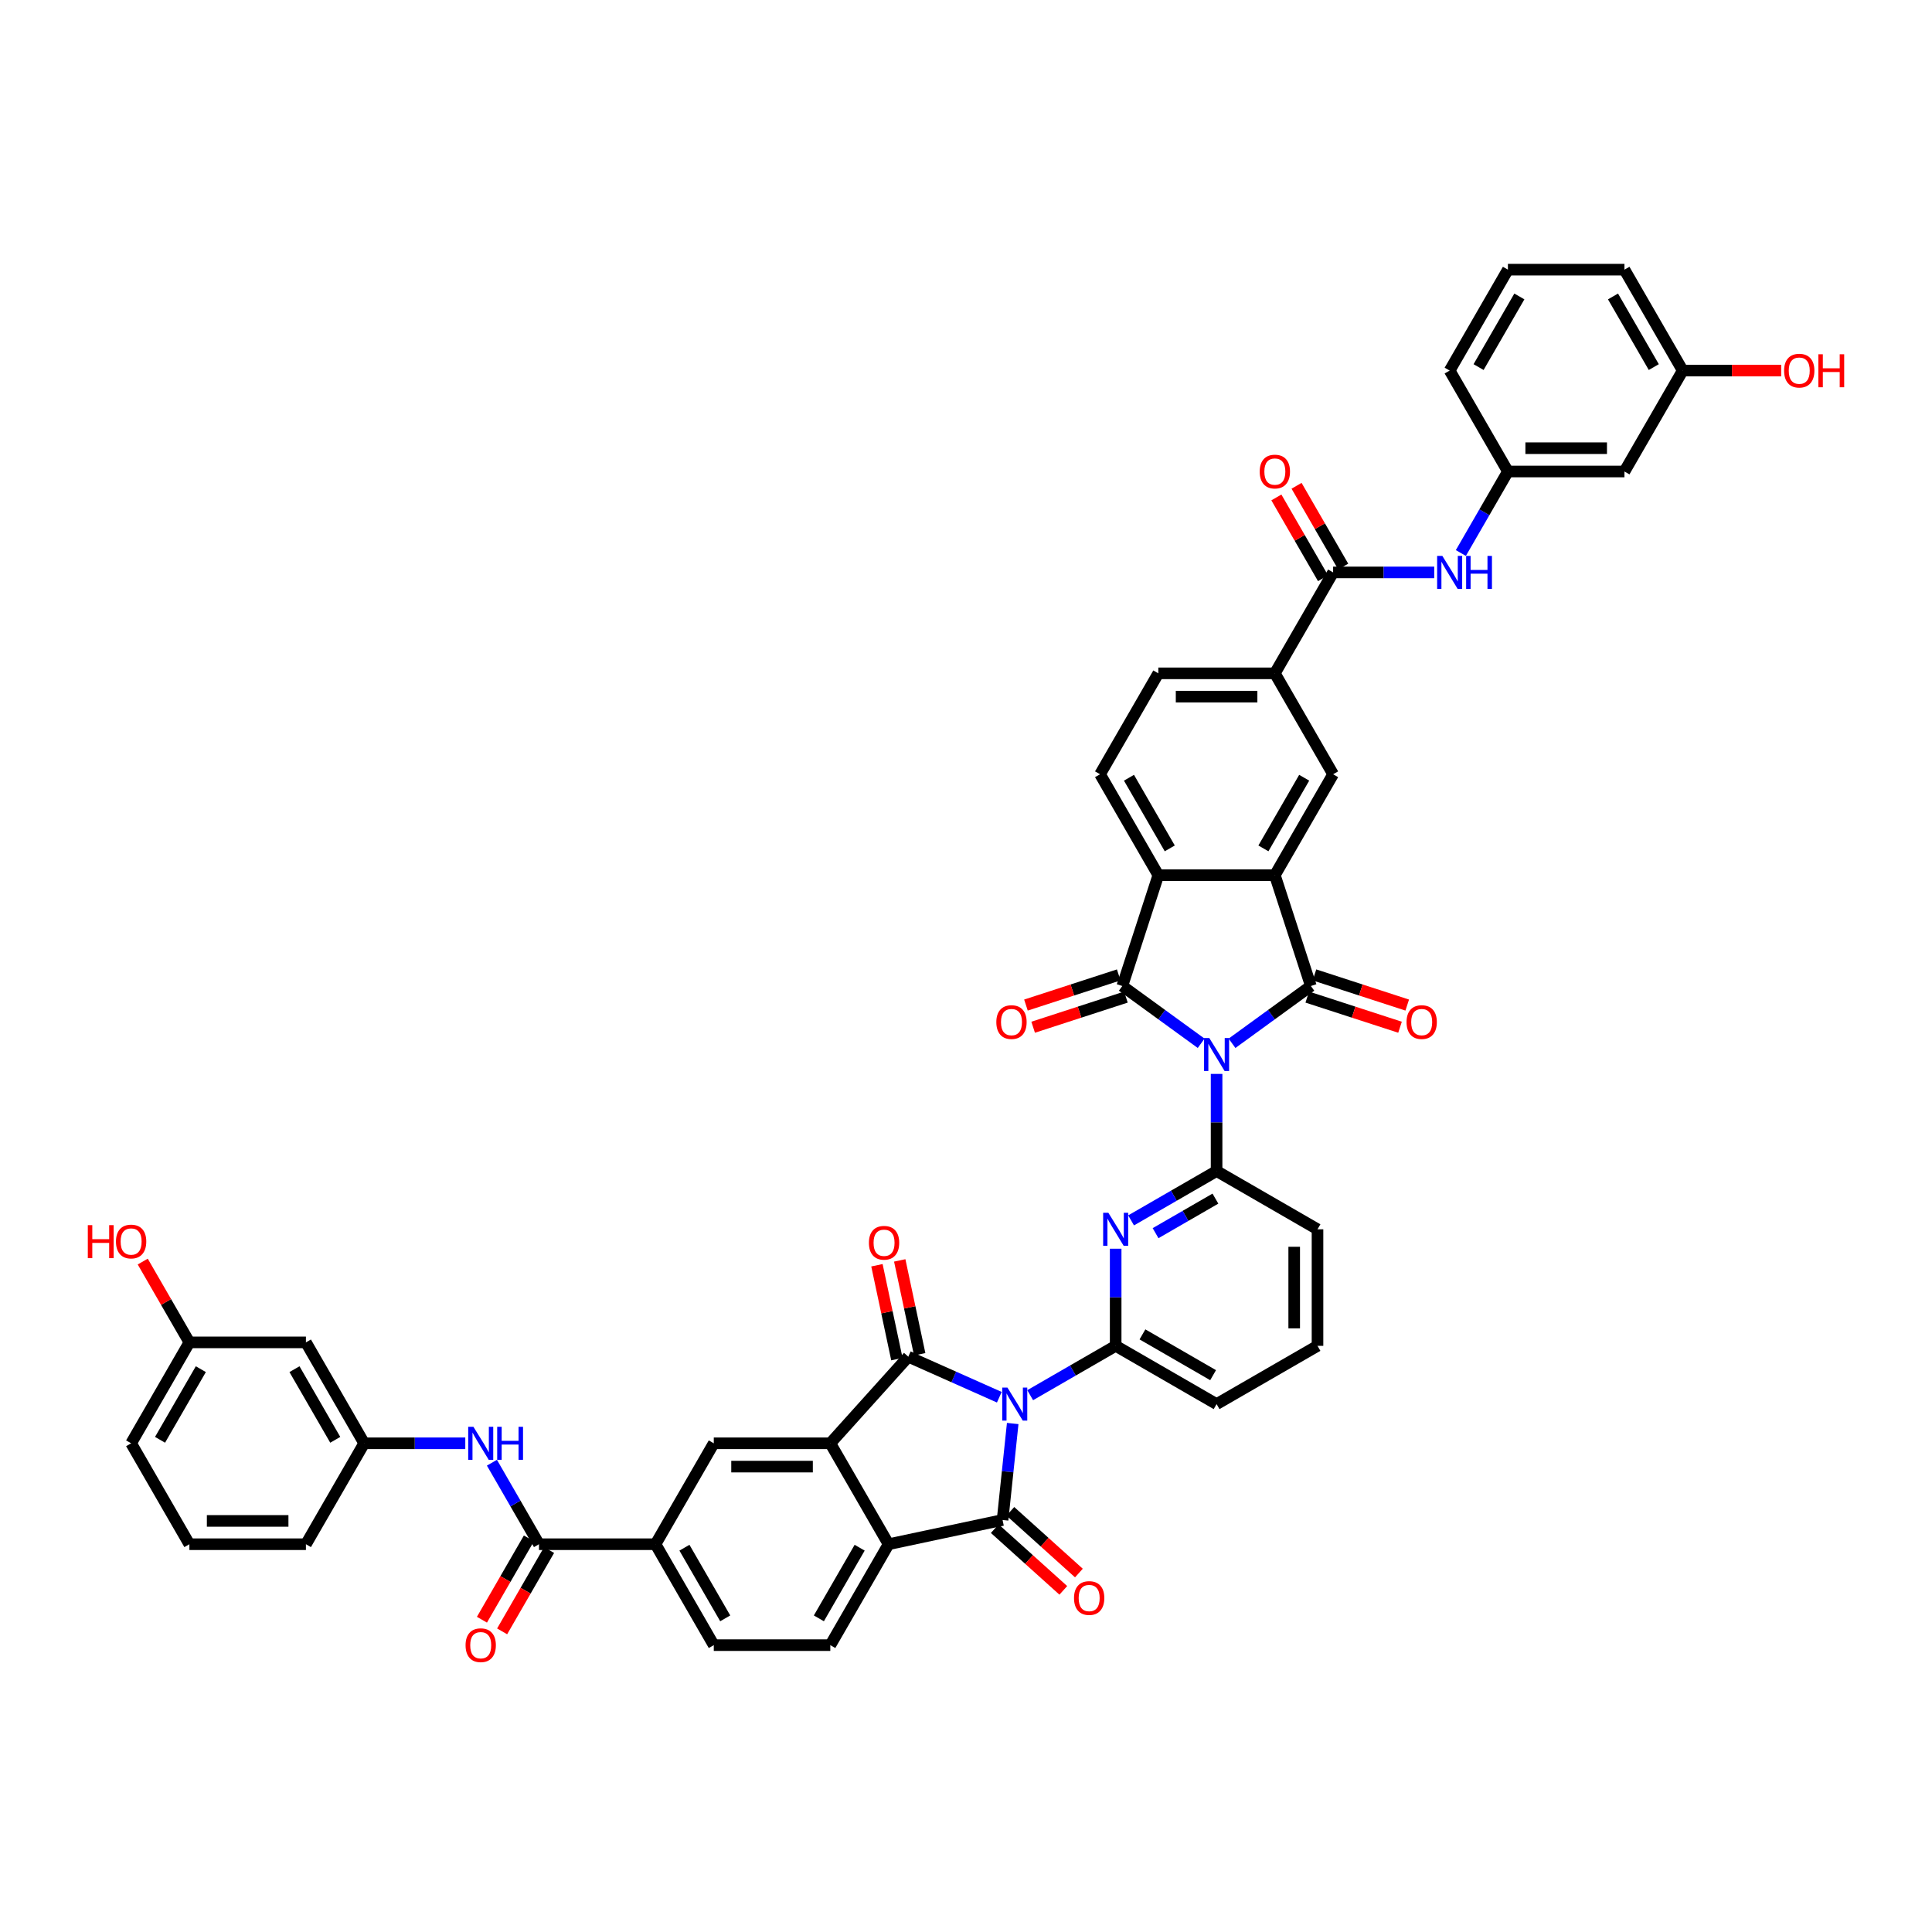 <?xml version='1.0' encoding='iso-8859-1'?>
<svg version='1.1' baseProfile='full'
              xmlns='http://www.w3.org/2000/svg'
                      xmlns:rdkit='http://www.rdkit.org/xml'
                      xmlns:xlink='http://www.w3.org/1999/xlink'
                  xml:space='preserve'
width='1000px' height='1000px' viewBox='0 0 1000 1000'>
<!-- END OF HEADER -->
<rect style='opacity:1.0;fill:#FFFFFF;stroke:none' width='1000' height='1000' x='0' y='0'> </rect>
<path class='bond-2' d='M 517.245,723.204 L 493.687,712.715' style='fill:none;fill-rule:evenodd;stroke:#0000FF;stroke-width:6px;stroke-linecap:butt;stroke-linejoin:miter;stroke-opacity:1' />
<path class='bond-2' d='M 493.687,712.715 L 470.129,702.226' style='fill:none;fill-rule:evenodd;stroke:#000000;stroke-width:6px;stroke-linecap:butt;stroke-linejoin:miter;stroke-opacity:1' />
<path class='bond-3' d='M 524.175,736.808 L 521.551,761.777' style='fill:none;fill-rule:evenodd;stroke:#0000FF;stroke-width:6px;stroke-linecap:butt;stroke-linejoin:miter;stroke-opacity:1' />
<path class='bond-3' d='M 521.551,761.777 L 518.926,786.746' style='fill:none;fill-rule:evenodd;stroke:#000000;stroke-width:6px;stroke-linecap:butt;stroke-linejoin:miter;stroke-opacity:1' />
<path class='bond-7' d='M 533.217,722.148 L 555.342,709.375' style='fill:none;fill-rule:evenodd;stroke:#0000FF;stroke-width:6px;stroke-linecap:butt;stroke-linejoin:miter;stroke-opacity:1' />
<path class='bond-7' d='M 555.342,709.375 L 577.467,696.601' style='fill:none;fill-rule:evenodd;stroke:#000000;stroke-width:6px;stroke-linecap:butt;stroke-linejoin:miter;stroke-opacity:1' />
<path class='bond-0' d='M 629.703,555.857 L 629.703,580.991' style='fill:none;fill-rule:evenodd;stroke:#0000FF;stroke-width:6px;stroke-linecap:butt;stroke-linejoin:miter;stroke-opacity:1' />
<path class='bond-0' d='M 629.703,580.991 L 629.703,606.126' style='fill:none;fill-rule:evenodd;stroke:#000000;stroke-width:6px;stroke-linecap:butt;stroke-linejoin:miter;stroke-opacity:1' />
<path class='bond-1' d='M 637.689,540.007 L 658.095,525.181' style='fill:none;fill-rule:evenodd;stroke:#0000FF;stroke-width:6px;stroke-linecap:butt;stroke-linejoin:miter;stroke-opacity:1' />
<path class='bond-1' d='M 658.095,525.181 L 678.5,510.355' style='fill:none;fill-rule:evenodd;stroke:#000000;stroke-width:6px;stroke-linecap:butt;stroke-linejoin:miter;stroke-opacity:1' />
<path class='bond-4' d='M 621.717,540.007 L 601.311,525.181' style='fill:none;fill-rule:evenodd;stroke:#0000FF;stroke-width:6px;stroke-linecap:butt;stroke-linejoin:miter;stroke-opacity:1' />
<path class='bond-4' d='M 601.311,525.181 L 580.906,510.355' style='fill:none;fill-rule:evenodd;stroke:#000000;stroke-width:6px;stroke-linecap:butt;stroke-linejoin:miter;stroke-opacity:1' />
<path class='bond-6' d='M 678.5,510.355 L 659.862,452.991' style='fill:none;fill-rule:evenodd;stroke:#000000;stroke-width:6px;stroke-linecap:butt;stroke-linejoin:miter;stroke-opacity:1' />
<path class='bond-22' d='M 676.637,516.092 L 700.644,523.892' style='fill:none;fill-rule:evenodd;stroke:#000000;stroke-width:6px;stroke-linecap:butt;stroke-linejoin:miter;stroke-opacity:1' />
<path class='bond-22' d='M 700.644,523.892 L 724.652,531.693' style='fill:none;fill-rule:evenodd;stroke:#FF0000;stroke-width:6px;stroke-linecap:butt;stroke-linejoin:miter;stroke-opacity:1' />
<path class='bond-22' d='M 680.364,504.619 L 704.372,512.419' style='fill:none;fill-rule:evenodd;stroke:#000000;stroke-width:6px;stroke-linecap:butt;stroke-linejoin:miter;stroke-opacity:1' />
<path class='bond-22' d='M 704.372,512.419 L 728.38,520.22' style='fill:none;fill-rule:evenodd;stroke:#FF0000;stroke-width:6px;stroke-linecap:butt;stroke-linejoin:miter;stroke-opacity:1' />
<path class='bond-5' d='M 470.129,702.226 L 429.769,747.05' style='fill:none;fill-rule:evenodd;stroke:#000000;stroke-width:6px;stroke-linecap:butt;stroke-linejoin:miter;stroke-opacity:1' />
<path class='bond-23' d='M 476.029,700.972 L 470.865,676.678' style='fill:none;fill-rule:evenodd;stroke:#000000;stroke-width:6px;stroke-linecap:butt;stroke-linejoin:miter;stroke-opacity:1' />
<path class='bond-23' d='M 470.865,676.678 L 465.701,652.384' style='fill:none;fill-rule:evenodd;stroke:#FF0000;stroke-width:6px;stroke-linecap:butt;stroke-linejoin:miter;stroke-opacity:1' />
<path class='bond-23' d='M 464.229,703.48 L 459.065,679.186' style='fill:none;fill-rule:evenodd;stroke:#000000;stroke-width:6px;stroke-linecap:butt;stroke-linejoin:miter;stroke-opacity:1' />
<path class='bond-23' d='M 459.065,679.186 L 453.902,654.892' style='fill:none;fill-rule:evenodd;stroke:#FF0000;stroke-width:6px;stroke-linecap:butt;stroke-linejoin:miter;stroke-opacity:1' />
<path class='bond-10' d='M 518.926,786.746 L 459.928,799.286' style='fill:none;fill-rule:evenodd;stroke:#000000;stroke-width:6px;stroke-linecap:butt;stroke-linejoin:miter;stroke-opacity:1' />
<path class='bond-25' d='M 514.89,791.228 L 532.628,807.199' style='fill:none;fill-rule:evenodd;stroke:#000000;stroke-width:6px;stroke-linecap:butt;stroke-linejoin:miter;stroke-opacity:1' />
<path class='bond-25' d='M 532.628,807.199 L 550.366,823.17' style='fill:none;fill-rule:evenodd;stroke:#FF0000;stroke-width:6px;stroke-linecap:butt;stroke-linejoin:miter;stroke-opacity:1' />
<path class='bond-25' d='M 522.962,782.263 L 540.7,798.234' style='fill:none;fill-rule:evenodd;stroke:#000000;stroke-width:6px;stroke-linecap:butt;stroke-linejoin:miter;stroke-opacity:1' />
<path class='bond-25' d='M 540.7,798.234 L 558.437,814.205' style='fill:none;fill-rule:evenodd;stroke:#FF0000;stroke-width:6px;stroke-linecap:butt;stroke-linejoin:miter;stroke-opacity:1' />
<path class='bond-11' d='M 580.906,510.355 L 599.545,452.991' style='fill:none;fill-rule:evenodd;stroke:#000000;stroke-width:6px;stroke-linecap:butt;stroke-linejoin:miter;stroke-opacity:1' />
<path class='bond-24' d='M 579.042,504.619 L 555.034,512.419' style='fill:none;fill-rule:evenodd;stroke:#000000;stroke-width:6px;stroke-linecap:butt;stroke-linejoin:miter;stroke-opacity:1' />
<path class='bond-24' d='M 555.034,512.419 L 531.026,520.22' style='fill:none;fill-rule:evenodd;stroke:#FF0000;stroke-width:6px;stroke-linecap:butt;stroke-linejoin:miter;stroke-opacity:1' />
<path class='bond-24' d='M 582.77,516.092 L 558.762,523.892' style='fill:none;fill-rule:evenodd;stroke:#000000;stroke-width:6px;stroke-linecap:butt;stroke-linejoin:miter;stroke-opacity:1' />
<path class='bond-24' d='M 558.762,523.892 L 534.754,531.693' style='fill:none;fill-rule:evenodd;stroke:#FF0000;stroke-width:6px;stroke-linecap:butt;stroke-linejoin:miter;stroke-opacity:1' />
<path class='bond-14' d='M 429.769,747.05 L 369.452,747.05' style='fill:none;fill-rule:evenodd;stroke:#000000;stroke-width:6px;stroke-linecap:butt;stroke-linejoin:miter;stroke-opacity:1' />
<path class='bond-14' d='M 420.722,759.114 L 378.5,759.114' style='fill:none;fill-rule:evenodd;stroke:#000000;stroke-width:6px;stroke-linecap:butt;stroke-linejoin:miter;stroke-opacity:1' />
<path class='bond-47' d='M 429.769,747.05 L 459.928,799.286' style='fill:none;fill-rule:evenodd;stroke:#000000;stroke-width:6px;stroke-linecap:butt;stroke-linejoin:miter;stroke-opacity:1' />
<path class='bond-15' d='M 659.862,452.991 L 690.02,400.755' style='fill:none;fill-rule:evenodd;stroke:#000000;stroke-width:6px;stroke-linecap:butt;stroke-linejoin:miter;stroke-opacity:1' />
<path class='bond-15' d='M 653.938,439.124 L 675.049,402.558' style='fill:none;fill-rule:evenodd;stroke:#000000;stroke-width:6px;stroke-linecap:butt;stroke-linejoin:miter;stroke-opacity:1' />
<path class='bond-50' d='M 659.862,452.991 L 599.545,452.991' style='fill:none;fill-rule:evenodd;stroke:#000000;stroke-width:6px;stroke-linecap:butt;stroke-linejoin:miter;stroke-opacity:1' />
<path class='bond-9' d='M 577.467,696.601 L 577.467,671.467' style='fill:none;fill-rule:evenodd;stroke:#000000;stroke-width:6px;stroke-linecap:butt;stroke-linejoin:miter;stroke-opacity:1' />
<path class='bond-9' d='M 577.467,671.467 L 577.467,646.333' style='fill:none;fill-rule:evenodd;stroke:#0000FF;stroke-width:6px;stroke-linecap:butt;stroke-linejoin:miter;stroke-opacity:1' />
<path class='bond-34' d='M 577.467,696.601 L 629.703,726.759' style='fill:none;fill-rule:evenodd;stroke:#000000;stroke-width:6px;stroke-linecap:butt;stroke-linejoin:miter;stroke-opacity:1' />
<path class='bond-34' d='M 591.334,690.677 L 627.899,711.788' style='fill:none;fill-rule:evenodd;stroke:#000000;stroke-width:6px;stroke-linecap:butt;stroke-linejoin:miter;stroke-opacity:1' />
<path class='bond-8' d='M 629.703,606.126 L 607.578,618.899' style='fill:none;fill-rule:evenodd;stroke:#000000;stroke-width:6px;stroke-linecap:butt;stroke-linejoin:miter;stroke-opacity:1' />
<path class='bond-8' d='M 607.578,618.899 L 585.453,631.673' style='fill:none;fill-rule:evenodd;stroke:#0000FF;stroke-width:6px;stroke-linecap:butt;stroke-linejoin:miter;stroke-opacity:1' />
<path class='bond-8' d='M 629.097,620.405 L 613.61,629.347' style='fill:none;fill-rule:evenodd;stroke:#000000;stroke-width:6px;stroke-linecap:butt;stroke-linejoin:miter;stroke-opacity:1' />
<path class='bond-8' d='M 613.61,629.347 L 598.122,638.288' style='fill:none;fill-rule:evenodd;stroke:#0000FF;stroke-width:6px;stroke-linecap:butt;stroke-linejoin:miter;stroke-opacity:1' />
<path class='bond-48' d='M 629.703,606.126 L 681.939,636.284' style='fill:none;fill-rule:evenodd;stroke:#000000;stroke-width:6px;stroke-linecap:butt;stroke-linejoin:miter;stroke-opacity:1' />
<path class='bond-20' d='M 459.928,799.286 L 429.769,851.522' style='fill:none;fill-rule:evenodd;stroke:#000000;stroke-width:6px;stroke-linecap:butt;stroke-linejoin:miter;stroke-opacity:1' />
<path class='bond-20' d='M 444.957,801.09 L 423.846,837.655' style='fill:none;fill-rule:evenodd;stroke:#000000;stroke-width:6px;stroke-linecap:butt;stroke-linejoin:miter;stroke-opacity:1' />
<path class='bond-21' d='M 599.545,452.991 L 569.386,400.755' style='fill:none;fill-rule:evenodd;stroke:#000000;stroke-width:6px;stroke-linecap:butt;stroke-linejoin:miter;stroke-opacity:1' />
<path class='bond-21' d='M 605.468,439.124 L 584.357,402.558' style='fill:none;fill-rule:evenodd;stroke:#000000;stroke-width:6px;stroke-linecap:butt;stroke-linejoin:miter;stroke-opacity:1' />
<path class='bond-12' d='M 278.977,799.286 L 339.294,799.286' style='fill:none;fill-rule:evenodd;stroke:#000000;stroke-width:6px;stroke-linecap:butt;stroke-linejoin:miter;stroke-opacity:1' />
<path class='bond-18' d='M 278.977,799.286 L 266.799,778.193' style='fill:none;fill-rule:evenodd;stroke:#000000;stroke-width:6px;stroke-linecap:butt;stroke-linejoin:miter;stroke-opacity:1' />
<path class='bond-18' d='M 266.799,778.193 L 254.62,757.099' style='fill:none;fill-rule:evenodd;stroke:#0000FF;stroke-width:6px;stroke-linecap:butt;stroke-linejoin:miter;stroke-opacity:1' />
<path class='bond-29' d='M 273.754,796.27 L 261.603,817.316' style='fill:none;fill-rule:evenodd;stroke:#000000;stroke-width:6px;stroke-linecap:butt;stroke-linejoin:miter;stroke-opacity:1' />
<path class='bond-29' d='M 261.603,817.316 L 249.453,838.361' style='fill:none;fill-rule:evenodd;stroke:#FF0000;stroke-width:6px;stroke-linecap:butt;stroke-linejoin:miter;stroke-opacity:1' />
<path class='bond-29' d='M 284.201,802.302 L 272.05,823.347' style='fill:none;fill-rule:evenodd;stroke:#000000;stroke-width:6px;stroke-linecap:butt;stroke-linejoin:miter;stroke-opacity:1' />
<path class='bond-29' d='M 272.05,823.347 L 259.9,844.393' style='fill:none;fill-rule:evenodd;stroke:#FF0000;stroke-width:6px;stroke-linecap:butt;stroke-linejoin:miter;stroke-opacity:1' />
<path class='bond-13' d='M 690.02,296.283 L 659.862,348.519' style='fill:none;fill-rule:evenodd;stroke:#000000;stroke-width:6px;stroke-linecap:butt;stroke-linejoin:miter;stroke-opacity:1' />
<path class='bond-19' d='M 690.02,296.283 L 716.185,296.283' style='fill:none;fill-rule:evenodd;stroke:#000000;stroke-width:6px;stroke-linecap:butt;stroke-linejoin:miter;stroke-opacity:1' />
<path class='bond-19' d='M 716.185,296.283 L 742.351,296.283' style='fill:none;fill-rule:evenodd;stroke:#0000FF;stroke-width:6px;stroke-linecap:butt;stroke-linejoin:miter;stroke-opacity:1' />
<path class='bond-28' d='M 695.244,293.267 L 683.17,272.354' style='fill:none;fill-rule:evenodd;stroke:#000000;stroke-width:6px;stroke-linecap:butt;stroke-linejoin:miter;stroke-opacity:1' />
<path class='bond-28' d='M 683.17,272.354 L 671.096,251.442' style='fill:none;fill-rule:evenodd;stroke:#FF0000;stroke-width:6px;stroke-linecap:butt;stroke-linejoin:miter;stroke-opacity:1' />
<path class='bond-28' d='M 684.796,299.299 L 672.722,278.386' style='fill:none;fill-rule:evenodd;stroke:#000000;stroke-width:6px;stroke-linecap:butt;stroke-linejoin:miter;stroke-opacity:1' />
<path class='bond-28' d='M 672.722,278.386 L 660.649,257.474' style='fill:none;fill-rule:evenodd;stroke:#FF0000;stroke-width:6px;stroke-linecap:butt;stroke-linejoin:miter;stroke-opacity:1' />
<path class='bond-17' d='M 369.452,747.05 L 339.294,799.286' style='fill:none;fill-rule:evenodd;stroke:#000000;stroke-width:6px;stroke-linecap:butt;stroke-linejoin:miter;stroke-opacity:1' />
<path class='bond-16' d='M 690.02,400.755 L 659.862,348.519' style='fill:none;fill-rule:evenodd;stroke:#000000;stroke-width:6px;stroke-linecap:butt;stroke-linejoin:miter;stroke-opacity:1' />
<path class='bond-51' d='M 659.862,348.519 L 599.545,348.519' style='fill:none;fill-rule:evenodd;stroke:#000000;stroke-width:6px;stroke-linecap:butt;stroke-linejoin:miter;stroke-opacity:1' />
<path class='bond-51' d='M 650.814,360.582 L 608.592,360.582' style='fill:none;fill-rule:evenodd;stroke:#000000;stroke-width:6px;stroke-linecap:butt;stroke-linejoin:miter;stroke-opacity:1' />
<path class='bond-49' d='M 339.294,799.286 L 369.452,851.522' style='fill:none;fill-rule:evenodd;stroke:#000000;stroke-width:6px;stroke-linecap:butt;stroke-linejoin:miter;stroke-opacity:1' />
<path class='bond-49' d='M 354.265,801.09 L 375.376,837.655' style='fill:none;fill-rule:evenodd;stroke:#000000;stroke-width:6px;stroke-linecap:butt;stroke-linejoin:miter;stroke-opacity:1' />
<path class='bond-26' d='M 240.833,747.05 L 214.667,747.05' style='fill:none;fill-rule:evenodd;stroke:#0000FF;stroke-width:6px;stroke-linecap:butt;stroke-linejoin:miter;stroke-opacity:1' />
<path class='bond-26' d='M 214.667,747.05 L 188.502,747.05' style='fill:none;fill-rule:evenodd;stroke:#000000;stroke-width:6px;stroke-linecap:butt;stroke-linejoin:miter;stroke-opacity:1' />
<path class='bond-27' d='M 756.138,286.234 L 768.317,265.141' style='fill:none;fill-rule:evenodd;stroke:#0000FF;stroke-width:6px;stroke-linecap:butt;stroke-linejoin:miter;stroke-opacity:1' />
<path class='bond-27' d='M 768.317,265.141 L 780.495,244.047' style='fill:none;fill-rule:evenodd;stroke:#000000;stroke-width:6px;stroke-linecap:butt;stroke-linejoin:miter;stroke-opacity:1' />
<path class='bond-30' d='M 429.769,851.522 L 369.452,851.522' style='fill:none;fill-rule:evenodd;stroke:#000000;stroke-width:6px;stroke-linecap:butt;stroke-linejoin:miter;stroke-opacity:1' />
<path class='bond-31' d='M 569.386,400.755 L 599.545,348.519' style='fill:none;fill-rule:evenodd;stroke:#000000;stroke-width:6px;stroke-linecap:butt;stroke-linejoin:miter;stroke-opacity:1' />
<path class='bond-32' d='M 188.502,747.05 L 158.344,694.814' style='fill:none;fill-rule:evenodd;stroke:#000000;stroke-width:6px;stroke-linecap:butt;stroke-linejoin:miter;stroke-opacity:1' />
<path class='bond-32' d='M 173.531,745.247 L 152.42,708.681' style='fill:none;fill-rule:evenodd;stroke:#000000;stroke-width:6px;stroke-linecap:butt;stroke-linejoin:miter;stroke-opacity:1' />
<path class='bond-43' d='M 188.502,747.05 L 158.344,799.286' style='fill:none;fill-rule:evenodd;stroke:#000000;stroke-width:6px;stroke-linecap:butt;stroke-linejoin:miter;stroke-opacity:1' />
<path class='bond-33' d='M 780.495,244.047 L 840.812,244.047' style='fill:none;fill-rule:evenodd;stroke:#000000;stroke-width:6px;stroke-linecap:butt;stroke-linejoin:miter;stroke-opacity:1' />
<path class='bond-33' d='M 789.543,231.984 L 831.765,231.984' style='fill:none;fill-rule:evenodd;stroke:#000000;stroke-width:6px;stroke-linecap:butt;stroke-linejoin:miter;stroke-opacity:1' />
<path class='bond-44' d='M 780.495,244.047 L 750.337,191.811' style='fill:none;fill-rule:evenodd;stroke:#000000;stroke-width:6px;stroke-linecap:butt;stroke-linejoin:miter;stroke-opacity:1' />
<path class='bond-36' d='M 158.344,694.814 L 98.027,694.814' style='fill:none;fill-rule:evenodd;stroke:#000000;stroke-width:6px;stroke-linecap:butt;stroke-linejoin:miter;stroke-opacity:1' />
<path class='bond-37' d='M 840.812,244.047 L 870.97,191.811' style='fill:none;fill-rule:evenodd;stroke:#000000;stroke-width:6px;stroke-linecap:butt;stroke-linejoin:miter;stroke-opacity:1' />
<path class='bond-40' d='M 629.703,726.759 L 681.939,696.601' style='fill:none;fill-rule:evenodd;stroke:#000000;stroke-width:6px;stroke-linecap:butt;stroke-linejoin:miter;stroke-opacity:1' />
<path class='bond-35' d='M 681.939,636.284 L 681.939,696.601' style='fill:none;fill-rule:evenodd;stroke:#000000;stroke-width:6px;stroke-linecap:butt;stroke-linejoin:miter;stroke-opacity:1' />
<path class='bond-35' d='M 669.876,645.331 L 669.876,687.553' style='fill:none;fill-rule:evenodd;stroke:#000000;stroke-width:6px;stroke-linecap:butt;stroke-linejoin:miter;stroke-opacity:1' />
<path class='bond-38' d='M 98.027,694.814 L 85.953,673.902' style='fill:none;fill-rule:evenodd;stroke:#000000;stroke-width:6px;stroke-linecap:butt;stroke-linejoin:miter;stroke-opacity:1' />
<path class='bond-38' d='M 85.953,673.902 L 73.879,652.989' style='fill:none;fill-rule:evenodd;stroke:#FF0000;stroke-width:6px;stroke-linecap:butt;stroke-linejoin:miter;stroke-opacity:1' />
<path class='bond-52' d='M 98.027,694.814 L 67.868,747.05' style='fill:none;fill-rule:evenodd;stroke:#000000;stroke-width:6px;stroke-linecap:butt;stroke-linejoin:miter;stroke-opacity:1' />
<path class='bond-52' d='M 103.95,708.681 L 82.839,745.247' style='fill:none;fill-rule:evenodd;stroke:#000000;stroke-width:6px;stroke-linecap:butt;stroke-linejoin:miter;stroke-opacity:1' />
<path class='bond-39' d='M 870.97,191.811 L 896.454,191.811' style='fill:none;fill-rule:evenodd;stroke:#000000;stroke-width:6px;stroke-linecap:butt;stroke-linejoin:miter;stroke-opacity:1' />
<path class='bond-39' d='M 896.454,191.811 L 921.938,191.811' style='fill:none;fill-rule:evenodd;stroke:#FF0000;stroke-width:6px;stroke-linecap:butt;stroke-linejoin:miter;stroke-opacity:1' />
<path class='bond-53' d='M 870.97,191.811 L 840.812,139.575' style='fill:none;fill-rule:evenodd;stroke:#000000;stroke-width:6px;stroke-linecap:butt;stroke-linejoin:miter;stroke-opacity:1' />
<path class='bond-53' d='M 856,190.007 L 834.889,153.442' style='fill:none;fill-rule:evenodd;stroke:#000000;stroke-width:6px;stroke-linecap:butt;stroke-linejoin:miter;stroke-opacity:1' />
<path class='bond-41' d='M 780.495,139.575 L 750.337,191.811' style='fill:none;fill-rule:evenodd;stroke:#000000;stroke-width:6px;stroke-linecap:butt;stroke-linejoin:miter;stroke-opacity:1' />
<path class='bond-41' d='M 786.419,153.442 L 765.308,190.007' style='fill:none;fill-rule:evenodd;stroke:#000000;stroke-width:6px;stroke-linecap:butt;stroke-linejoin:miter;stroke-opacity:1' />
<path class='bond-46' d='M 780.495,139.575 L 840.812,139.575' style='fill:none;fill-rule:evenodd;stroke:#000000;stroke-width:6px;stroke-linecap:butt;stroke-linejoin:miter;stroke-opacity:1' />
<path class='bond-42' d='M 98.027,799.286 L 158.344,799.286' style='fill:none;fill-rule:evenodd;stroke:#000000;stroke-width:6px;stroke-linecap:butt;stroke-linejoin:miter;stroke-opacity:1' />
<path class='bond-42' d='M 107.074,787.223 L 149.296,787.223' style='fill:none;fill-rule:evenodd;stroke:#000000;stroke-width:6px;stroke-linecap:butt;stroke-linejoin:miter;stroke-opacity:1' />
<path class='bond-45' d='M 98.027,799.286 L 67.868,747.05' style='fill:none;fill-rule:evenodd;stroke:#000000;stroke-width:6px;stroke-linecap:butt;stroke-linejoin:miter;stroke-opacity:1' />
<path  class='atom-0' d='M 521.455 718.218
L 527.053 727.266
Q 527.608 728.159, 528.5 729.775
Q 529.393 731.392, 529.441 731.488
L 529.441 718.218
L 531.709 718.218
L 531.709 735.3
L 529.369 735.3
L 523.361 725.408
Q 522.662 724.25, 521.914 722.923
Q 521.19 721.596, 520.973 721.186
L 520.973 735.3
L 518.753 735.3
L 518.753 718.218
L 521.455 718.218
' fill='#0000FF'/>
<path  class='atom-1' d='M 625.927 537.268
L 631.525 546.315
Q 632.08 547.208, 632.972 548.825
Q 633.865 550.441, 633.913 550.538
L 633.913 537.268
L 636.181 537.268
L 636.181 554.35
L 633.841 554.35
L 627.833 544.458
Q 627.134 543.3, 626.386 541.973
Q 625.662 540.646, 625.445 540.235
L 625.445 554.35
L 623.225 554.35
L 623.225 537.268
L 625.927 537.268
' fill='#0000FF'/>
<path  class='atom-10' d='M 573.691 627.743
L 579.289 636.791
Q 579.844 637.683, 580.736 639.3
Q 581.629 640.916, 581.677 641.013
L 581.677 627.743
L 583.945 627.743
L 583.945 644.825
L 581.605 644.825
L 575.597 634.933
Q 574.898 633.775, 574.15 632.448
Q 573.426 631.121, 573.209 630.711
L 573.209 644.825
L 570.989 644.825
L 570.989 627.743
L 573.691 627.743
' fill='#0000FF'/>
<path  class='atom-19' d='M 245.043 738.509
L 250.64 747.557
Q 251.195 748.45, 252.088 750.066
Q 252.981 751.683, 253.029 751.779
L 253.029 738.509
L 255.297 738.509
L 255.297 755.591
L 252.957 755.591
L 246.949 745.699
Q 246.249 744.541, 245.501 743.214
Q 244.778 741.887, 244.56 741.477
L 244.56 755.591
L 242.341 755.591
L 242.341 738.509
L 245.043 738.509
' fill='#0000FF'/>
<path  class='atom-19' d='M 257.348 738.509
L 259.664 738.509
L 259.664 745.772
L 268.398 745.772
L 268.398 738.509
L 270.714 738.509
L 270.714 755.591
L 268.398 755.591
L 268.398 747.702
L 259.664 747.702
L 259.664 755.591
L 257.348 755.591
L 257.348 738.509
' fill='#0000FF'/>
<path  class='atom-20' d='M 746.561 287.742
L 752.158 296.79
Q 752.713 297.682, 753.606 299.299
Q 754.499 300.915, 754.547 301.012
L 754.547 287.742
L 756.815 287.742
L 756.815 304.824
L 754.475 304.824
L 748.467 294.932
Q 747.767 293.774, 747.019 292.447
Q 746.296 291.12, 746.078 290.71
L 746.078 304.824
L 743.859 304.824
L 743.859 287.742
L 746.561 287.742
' fill='#0000FF'/>
<path  class='atom-20' d='M 758.866 287.742
L 761.182 287.742
L 761.182 295.004
L 769.916 295.004
L 769.916 287.742
L 772.232 287.742
L 772.232 304.824
L 769.916 304.824
L 769.916 296.934
L 761.182 296.934
L 761.182 304.824
L 758.866 304.824
L 758.866 287.742
' fill='#0000FF'/>
<path  class='atom-23' d='M 728.024 529.043
Q 728.024 524.941, 730.051 522.649
Q 732.077 520.357, 735.865 520.357
Q 739.653 520.357, 741.68 522.649
Q 743.706 524.941, 743.706 529.043
Q 743.706 533.192, 741.656 535.557
Q 739.605 537.897, 735.865 537.897
Q 732.101 537.897, 730.051 535.557
Q 728.024 533.216, 728.024 529.043
M 735.865 535.967
Q 738.471 535.967, 739.87 534.23
Q 741.294 532.469, 741.294 529.043
Q 741.294 525.689, 739.87 524
Q 738.471 522.287, 735.865 522.287
Q 733.259 522.287, 731.836 523.976
Q 730.437 525.665, 730.437 529.043
Q 730.437 532.493, 731.836 534.23
Q 733.259 535.967, 735.865 535.967
' fill='#FF0000'/>
<path  class='atom-24' d='M 449.747 643.276
Q 449.747 639.174, 451.774 636.882
Q 453.801 634.59, 457.589 634.59
Q 461.376 634.59, 463.403 636.882
Q 465.43 639.174, 465.43 643.276
Q 465.43 647.425, 463.379 649.79
Q 461.328 652.13, 457.589 652.13
Q 453.825 652.13, 451.774 649.79
Q 449.747 647.45, 449.747 643.276
M 457.589 650.2
Q 460.194 650.2, 461.594 648.463
Q 463.017 646.702, 463.017 643.276
Q 463.017 639.922, 461.594 638.233
Q 460.194 636.52, 457.589 636.52
Q 454.983 636.52, 453.559 638.209
Q 452.16 639.898, 452.16 643.276
Q 452.16 646.726, 453.559 648.463
Q 454.983 650.2, 457.589 650.2
' fill='#FF0000'/>
<path  class='atom-25' d='M 515.7 529.043
Q 515.7 524.941, 517.727 522.649
Q 519.753 520.357, 523.541 520.357
Q 527.329 520.357, 529.356 522.649
Q 531.382 524.941, 531.382 529.043
Q 531.382 533.192, 529.331 535.557
Q 527.281 537.897, 523.541 537.897
Q 519.777 537.897, 517.727 535.557
Q 515.7 533.216, 515.7 529.043
M 523.541 535.967
Q 526.147 535.967, 527.546 534.23
Q 528.97 532.469, 528.97 529.043
Q 528.97 525.689, 527.546 524
Q 526.147 522.287, 523.541 522.287
Q 520.935 522.287, 519.512 523.976
Q 518.113 525.665, 518.113 529.043
Q 518.113 532.493, 519.512 534.23
Q 520.935 535.967, 523.541 535.967
' fill='#FF0000'/>
<path  class='atom-26' d='M 555.909 827.154
Q 555.909 823.052, 557.936 820.76
Q 559.963 818.468, 563.751 818.468
Q 567.539 818.468, 569.565 820.76
Q 571.592 823.052, 571.592 827.154
Q 571.592 831.303, 569.541 833.668
Q 567.49 836.008, 563.751 836.008
Q 559.987 836.008, 557.936 833.668
Q 555.909 831.328, 555.909 827.154
M 563.751 834.078
Q 566.356 834.078, 567.756 832.341
Q 569.179 830.58, 569.179 827.154
Q 569.179 823.8, 567.756 822.111
Q 566.356 820.398, 563.751 820.398
Q 561.145 820.398, 559.721 822.087
Q 558.322 823.776, 558.322 827.154
Q 558.322 830.604, 559.721 832.341
Q 561.145 834.078, 563.751 834.078
' fill='#FF0000'/>
<path  class='atom-29' d='M 652.02 244.095
Q 652.02 239.994, 654.047 237.702
Q 656.074 235.41, 659.862 235.41
Q 663.649 235.41, 665.676 237.702
Q 667.703 239.994, 667.703 244.095
Q 667.703 248.245, 665.652 250.609
Q 663.601 252.95, 659.862 252.95
Q 656.098 252.95, 654.047 250.609
Q 652.02 248.269, 652.02 244.095
M 659.862 251.02
Q 662.467 251.02, 663.867 249.282
Q 665.29 247.521, 665.29 244.095
Q 665.29 240.742, 663.867 239.053
Q 662.467 237.34, 659.862 237.34
Q 657.256 237.34, 655.832 239.029
Q 654.433 240.717, 654.433 244.095
Q 654.433 247.545, 655.832 249.282
Q 657.256 251.02, 659.862 251.02
' fill='#FF0000'/>
<path  class='atom-30' d='M 240.978 851.57
Q 240.978 847.469, 243.004 845.177
Q 245.031 842.885, 248.819 842.885
Q 252.607 842.885, 254.633 845.177
Q 256.66 847.469, 256.66 851.57
Q 256.66 855.72, 254.609 858.085
Q 252.558 860.425, 248.819 860.425
Q 245.055 860.425, 243.004 858.085
Q 240.978 855.744, 240.978 851.57
M 248.819 858.495
Q 251.424 858.495, 252.824 856.758
Q 254.247 854.996, 254.247 851.57
Q 254.247 848.217, 252.824 846.528
Q 251.424 844.815, 248.819 844.815
Q 246.213 844.815, 244.79 846.504
Q 243.39 848.193, 243.39 851.57
Q 243.39 855.02, 244.79 856.758
Q 246.213 858.495, 248.819 858.495
' fill='#FF0000'/>
<path  class='atom-39' d='M 45.455 634.134
L 47.771 634.134
L 47.771 641.396
L 56.505 641.396
L 56.505 634.134
L 58.821 634.134
L 58.821 651.216
L 56.505 651.216
L 56.505 643.326
L 47.771 643.326
L 47.771 651.216
L 45.455 651.216
L 45.455 634.134
' fill='#FF0000'/>
<path  class='atom-39' d='M 60.027 642.627
Q 60.027 638.525, 62.054 636.233
Q 64.08 633.941, 67.868 633.941
Q 71.656 633.941, 73.683 636.233
Q 75.71 638.525, 75.71 642.627
Q 75.71 646.776, 73.659 649.141
Q 71.608 651.481, 67.868 651.481
Q 64.105 651.481, 62.054 649.141
Q 60.027 646.801, 60.027 642.627
M 67.868 649.551
Q 70.474 649.551, 71.873 647.814
Q 73.297 646.053, 73.297 642.627
Q 73.297 639.273, 71.873 637.584
Q 70.474 635.871, 67.868 635.871
Q 65.263 635.871, 63.839 637.56
Q 62.44 639.249, 62.44 642.627
Q 62.44 646.077, 63.839 647.814
Q 65.263 649.551, 67.868 649.551
' fill='#FF0000'/>
<path  class='atom-40' d='M 923.446 191.859
Q 923.446 187.758, 925.473 185.466
Q 927.499 183.174, 931.287 183.174
Q 935.075 183.174, 937.102 185.466
Q 939.128 187.758, 939.128 191.859
Q 939.128 196.009, 937.078 198.374
Q 935.027 200.714, 931.287 200.714
Q 927.524 200.714, 925.473 198.374
Q 923.446 196.033, 923.446 191.859
M 931.287 198.784
Q 933.893 198.784, 935.292 197.047
Q 936.716 195.285, 936.716 191.859
Q 936.716 188.506, 935.292 186.817
Q 933.893 185.104, 931.287 185.104
Q 928.682 185.104, 927.258 186.793
Q 925.859 188.482, 925.859 191.859
Q 925.859 195.309, 927.258 197.047
Q 928.682 198.784, 931.287 198.784
' fill='#FF0000'/>
<path  class='atom-40' d='M 941.179 183.367
L 943.495 183.367
L 943.495 190.629
L 952.229 190.629
L 952.229 183.367
L 954.545 183.367
L 954.545 200.448
L 952.229 200.448
L 952.229 192.559
L 943.495 192.559
L 943.495 200.448
L 941.179 200.448
L 941.179 183.367
' fill='#FF0000'/>
</svg>

